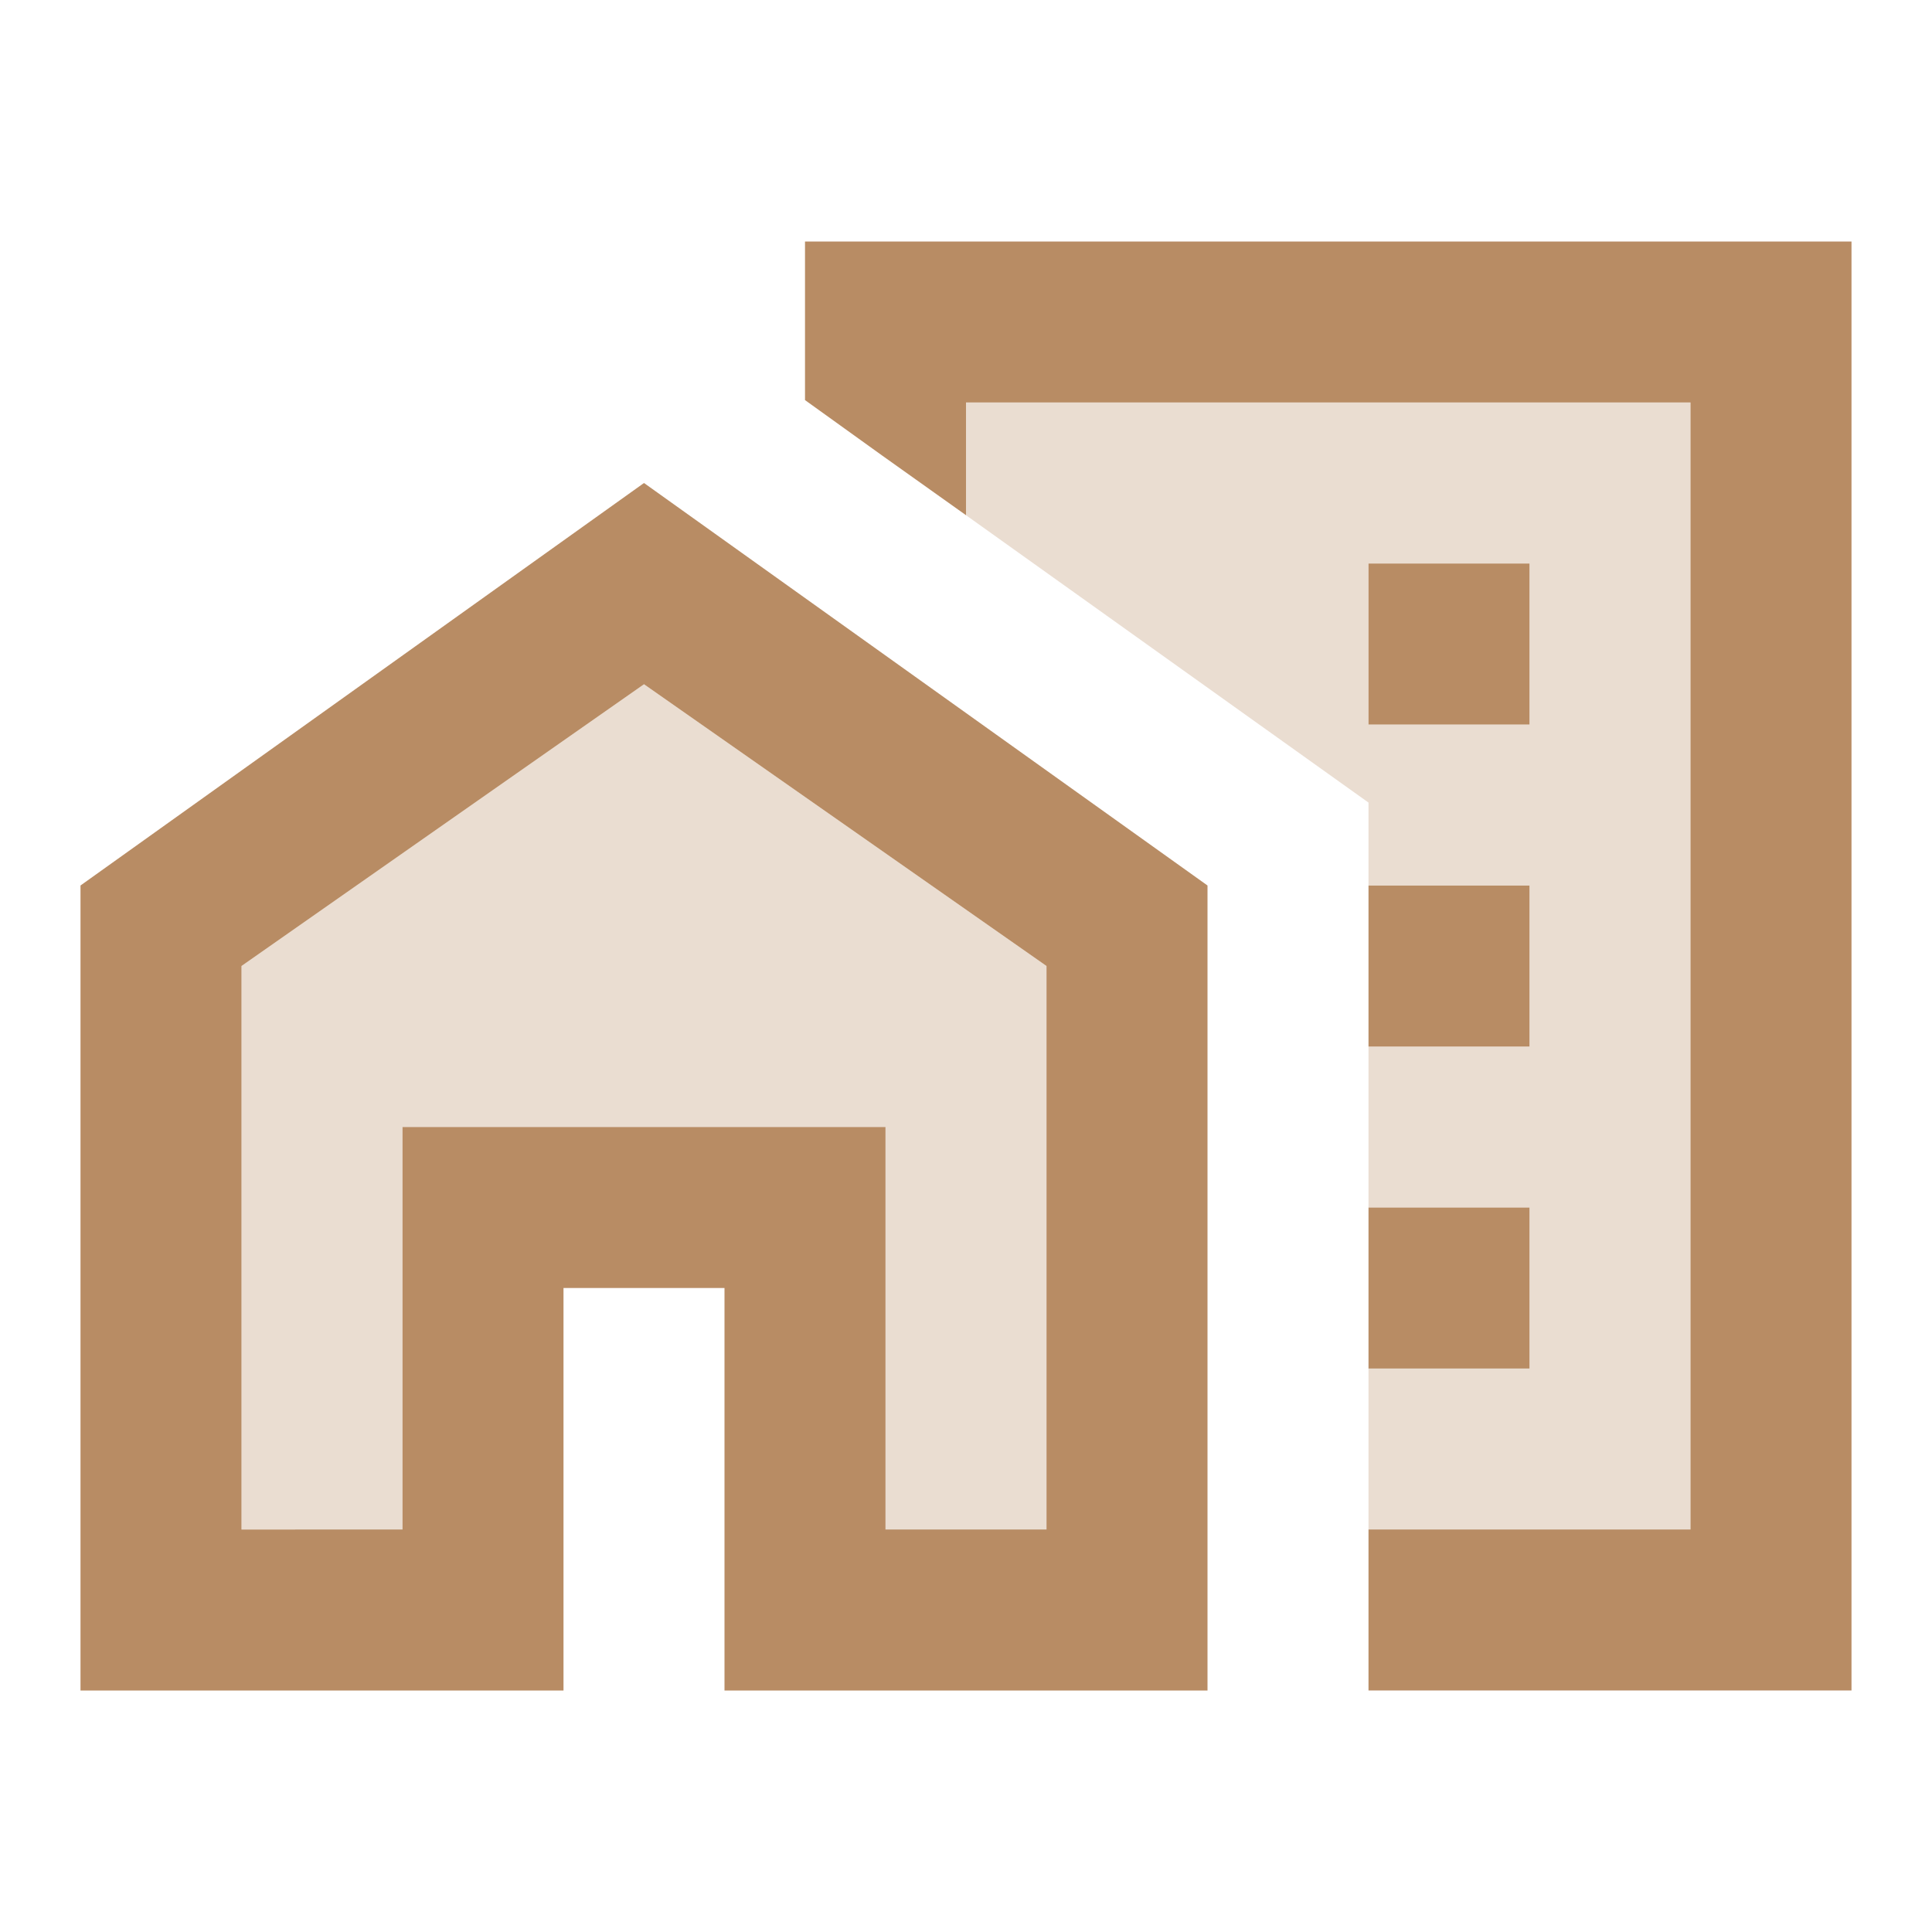 <svg xmlns="http://www.w3.org/2000/svg" width="64" height="64" viewBox="0 0 24 24"><path fill="#b88c64" d="M17 11h2v2h-2v2h2v2h-2v2h4V5h-9v1.4l5 3.57zm0-4h2v2h-2z" opacity="0.3"/><path fill="#b88c64" d="M10 3v1.97l.96.69L12 6.4V5h9v14h-4v2h6V3z"/><path fill="#b88c64" d="M3 12v7h2v-5h6v5h2v-7L8 8.5z" opacity="0.3"/><path fill="#b88c64" d="M17 7h2v2h-2zm0 4h2v2h-2zm0 4h2v2h-2zM1 11v10h6v-5h2v5h6V11L8 6zm12 8h-2v-5H5v5H3v-7l5-3.5l5 3.5z"/></svg>